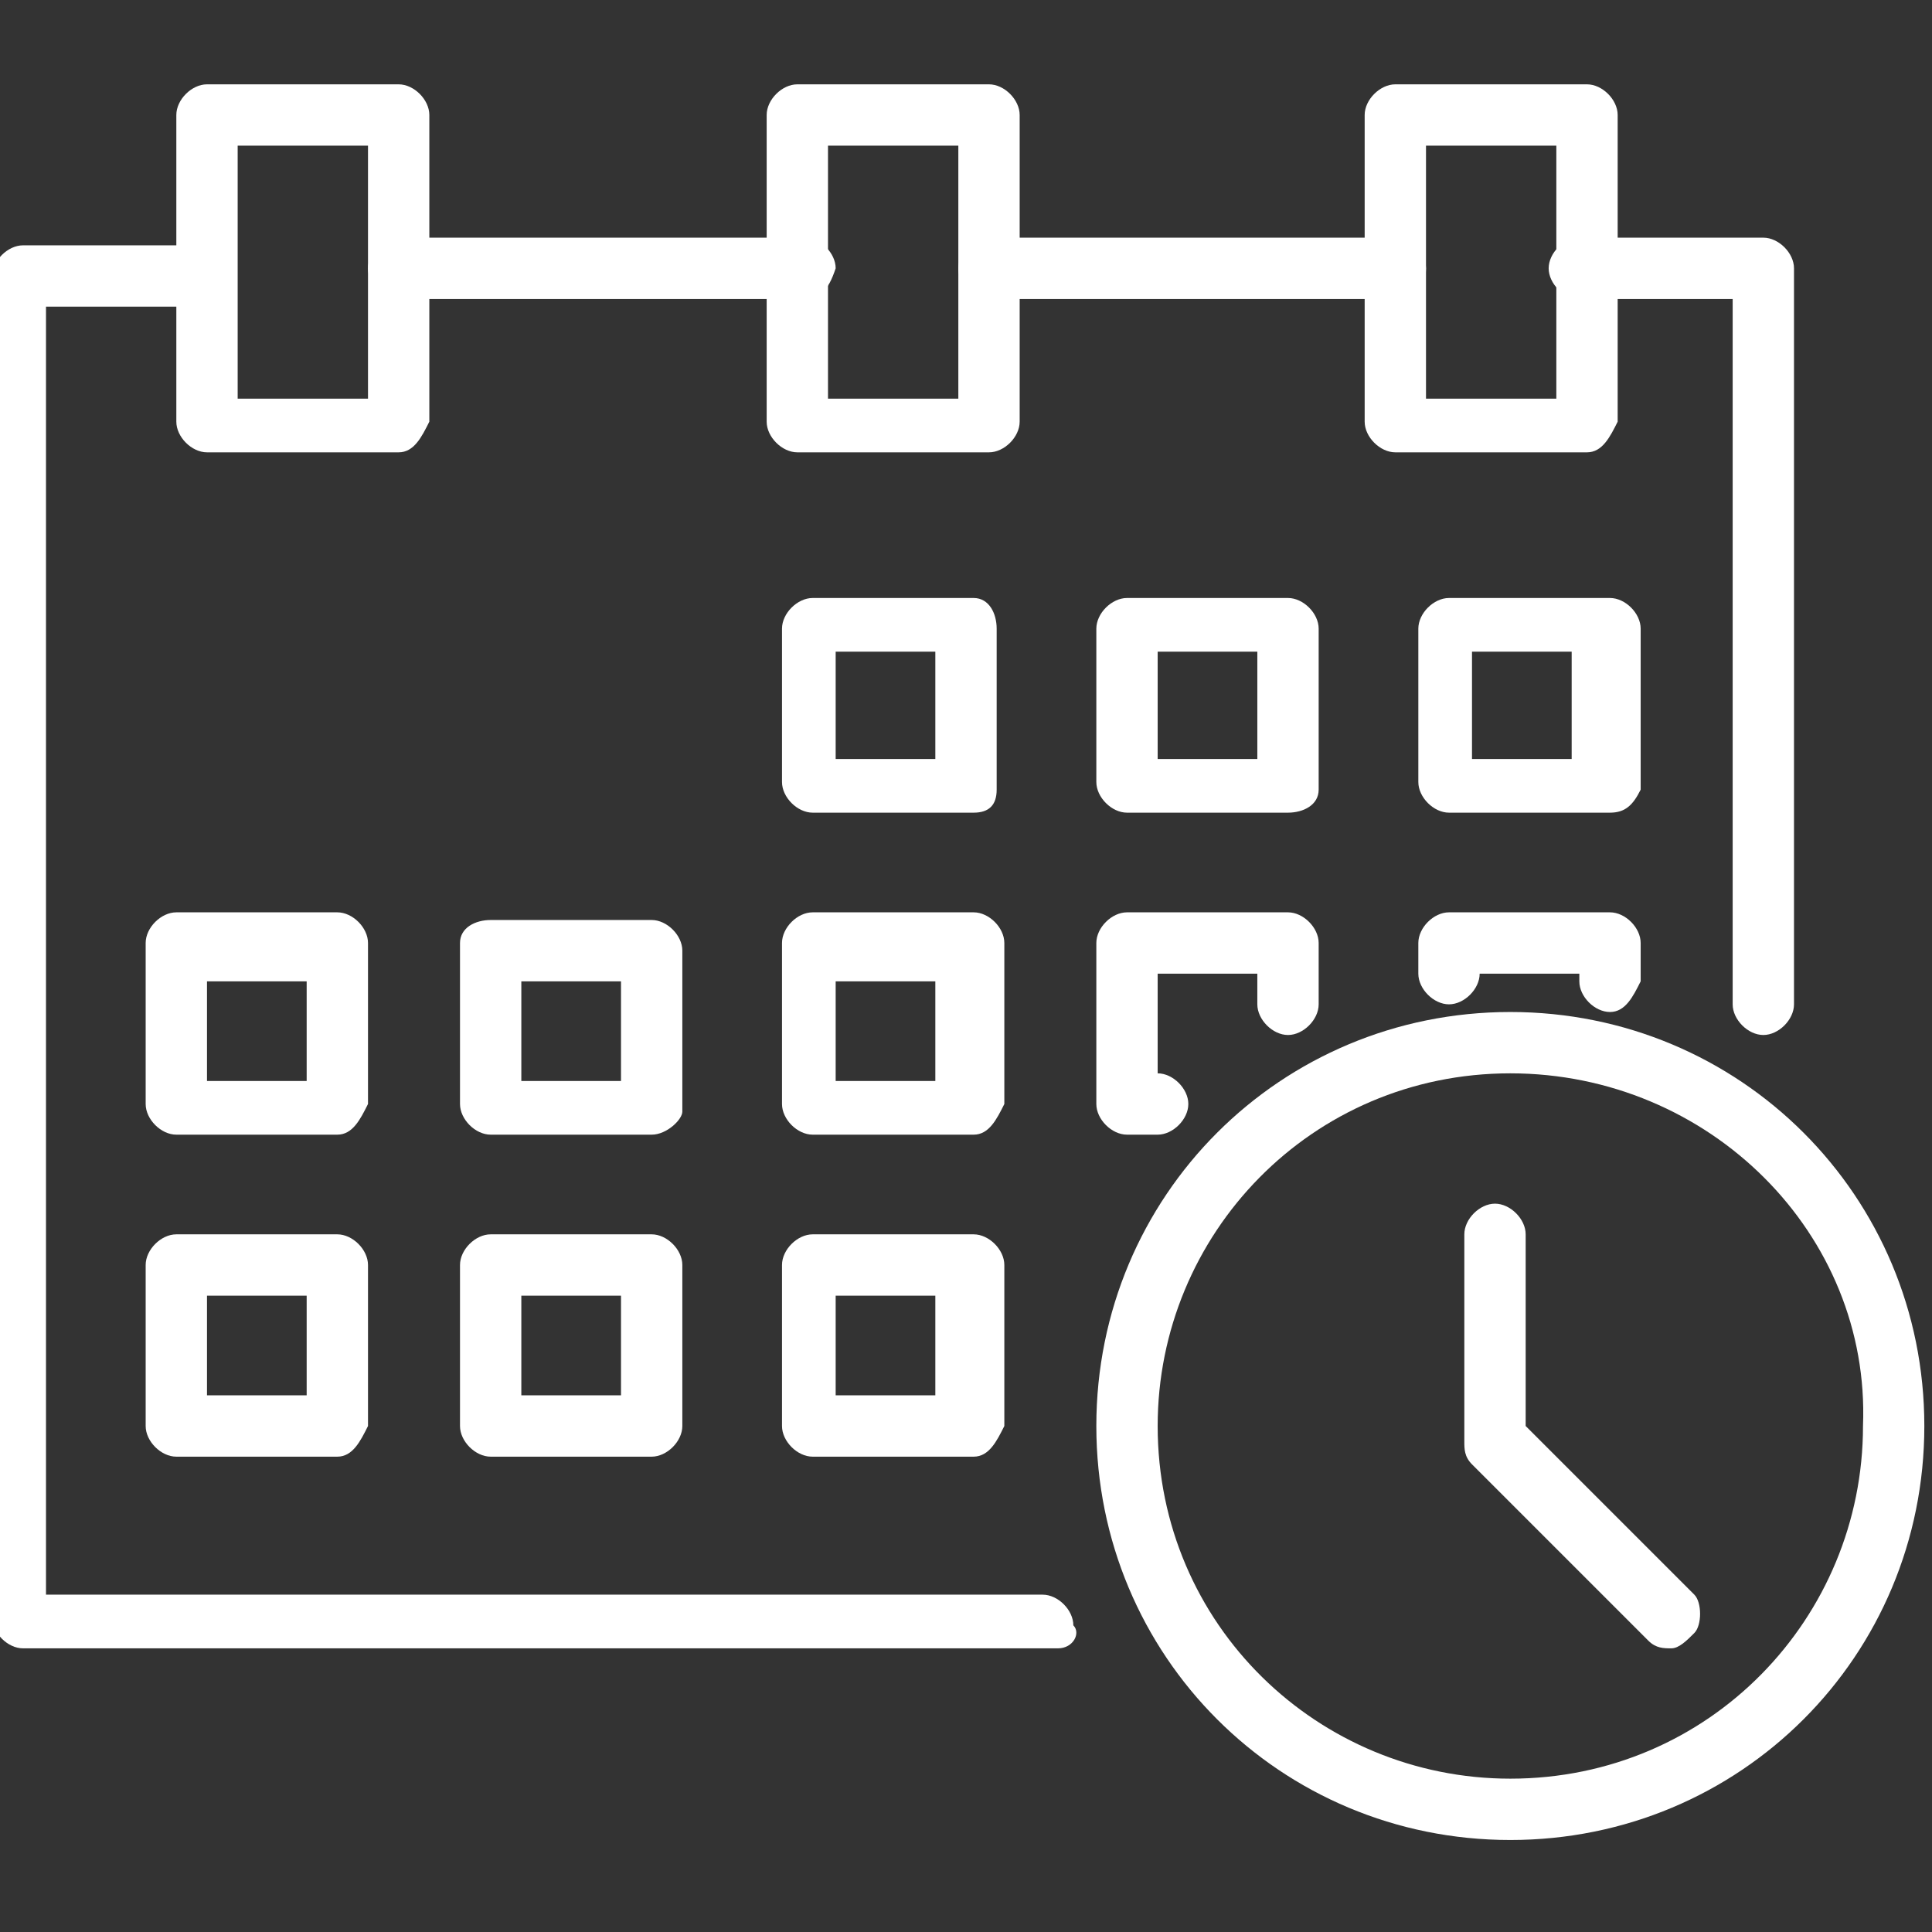 <?xml version="1.0" encoding="utf-8"?>
<!-- Generator: Adobe Illustrator 24.2.3, SVG Export Plug-In . SVG Version: 6.00 Build 0)  -->
<svg version="1.1" id="Layer_1" xmlns="http://www.w3.org/2000/svg" xmlns:xlink="http://www.w3.org/1999/xlink" x="0px" y="0px"
	 viewBox="0 0 25.2 25.2" style="enable-background:new 0 0 25.2 25.2;" xml:space="preserve">
<rect x="0" y="0" width="25.2" height="25.2" fill="#333333" stroke="none"/>
<style type="text/css">
	.st0{fill:#FFFFFF;}
</style>
<g>
	<g>
		<g>
			<path class="st0" d="M13.8,21.5H0.3c-0.2,0-0.4-0.2-0.4-0.4V3.6c0-0.2,0.2-0.4,0.4-0.4h2.3c0.2,0,0.4,0.2,0.4,0.4
				c0,0.2-0.2,0.4-0.4,0.4h-2v16.8h13c0.2,0,0.4,0.2,0.4,0.4C14.1,21.3,14,21.5,13.8,21.5z"/>
		</g>
		<g>
			<path class="st0" d="M23,13.5c-0.2,0-0.4-0.2-0.4-0.4V3.9h-2c-0.2,0-0.4-0.2-0.4-0.4c0-0.2,0.2-0.4,0.4-0.4H23
				c0.2,0,0.4,0.2,0.4,0.4v9.6C23.4,13.3,23.2,13.5,23,13.5z"/>
		</g>
		<g>
			<path class="st0" d="M18.2,3.9h-5.3c-0.2,0-0.4-0.2-0.4-0.4c0-0.2,0.2-0.4,0.4-0.4h5.3c0.2,0,0.4,0.2,0.4,0.4
				C18.6,3.8,18.4,3.9,18.2,3.9z"/>
		</g>
		<g>
			<path class="st0" d="M10.4,3.9H5.2c-0.2,0-0.4-0.2-0.4-0.4c0-0.2,0.2-0.4,0.4-0.4h5.3c0.2,0,0.4,0.2,0.4,0.4
				C10.8,3.8,10.7,3.9,10.4,3.9z"/>
		</g>
		<g>
			<path class="st0" d="M12.7,10.6h-2.1c-0.2,0-0.4-0.2-0.4-0.4V8.2c0-0.2,0.2-0.4,0.4-0.4h2.1C12.9,7.8,13,8,13,8.2v2.1
				C13,10.5,12.9,10.6,12.7,10.6z M10.9,9.9h1.3V8.5h-1.3V9.9z"/>
		</g>
		<g>
			<path class="st0" d="M16.8,10.6h-2.1c-0.2,0-0.4-0.2-0.4-0.4V8.2c0-0.2,0.2-0.4,0.4-0.4h2.1c0.2,0,0.4,0.2,0.4,0.4v2.1
				C17.2,10.5,17,10.6,16.8,10.6z M15.1,9.9h1.3V8.5h-1.3V9.9z"/>
		</g>
		<g>
			<path class="st0" d="M21,10.6h-2.1c-0.2,0-0.4-0.2-0.4-0.4V8.2c0-0.2,0.2-0.4,0.4-0.4H21c0.2,0,0.4,0.2,0.4,0.4v2.1
				C21.3,10.5,21.2,10.6,21,10.6z M19.2,9.9h1.3V8.5h-1.3V9.9z"/>
		</g>
		<g>
			<path class="st0" d="M4.4,14.8H2.3c-0.2,0-0.4-0.2-0.4-0.4v-2.1c0-0.2,0.2-0.4,0.4-0.4h2.1c0.2,0,0.4,0.2,0.4,0.4v2.1
				C4.7,14.6,4.6,14.8,4.4,14.8z M2.7,14.1H4v-1.3H2.7V14.1z"/>
		</g>
		<g>
			<path class="st0" d="M8.5,14.8H6.4c-0.2,0-0.4-0.2-0.4-0.4v-2.1C6,12.1,6.2,12,6.4,12h2.1c0.2,0,0.4,0.2,0.4,0.4v2.1
				C8.9,14.6,8.7,14.8,8.5,14.8z M6.8,14.1h1.3v-1.3H6.8V14.1z"/>
		</g>
		<g>
			<path class="st0" d="M12.7,14.8h-2.1c-0.2,0-0.4-0.2-0.4-0.4v-2.1c0-0.2,0.2-0.4,0.4-0.4h2.1c0.2,0,0.4,0.2,0.4,0.4v2.1
				C13,14.6,12.9,14.8,12.7,14.8z M10.9,14.1h1.3v-1.3h-1.3V14.1z"/>
		</g>
		<g>
			<path class="st0" d="M15.1,14.8h-0.4c-0.2,0-0.4-0.2-0.4-0.4v-2.1c0-0.2,0.2-0.4,0.4-0.4h2.1c0.2,0,0.4,0.2,0.4,0.4v0.8
				c0,0.2-0.2,0.4-0.4,0.4c-0.2,0-0.4-0.2-0.4-0.4v-0.4h-1.3v1.3h0c0.2,0,0.4,0.2,0.4,0.4C15.5,14.6,15.3,14.8,15.1,14.8z"/>
		</g>
		<g>
			<path class="st0" d="M21,13.2c-0.2,0-0.4-0.2-0.4-0.4v-0.1h-1.3c0,0.2-0.2,0.4-0.4,0.4c-0.2,0-0.4-0.2-0.4-0.4v-0.4
				c0-0.2,0.2-0.4,0.4-0.4H21c0.2,0,0.4,0.2,0.4,0.4v0.5C21.3,13,21.2,13.2,21,13.2z"/>
		</g>
		<g>
			<path class="st0" d="M4.4,19H2.3c-0.2,0-0.4-0.2-0.4-0.4v-2.1c0-0.2,0.2-0.4,0.4-0.4h2.1c0.2,0,0.4,0.2,0.4,0.4v2.1
				C4.7,18.8,4.6,19,4.4,19z M2.7,18.2H4v-1.3H2.7V18.2z"/>
		</g>
		<g>
			<path class="st0" d="M8.5,19H6.4C6.2,19,6,18.8,6,18.6v-2.1c0-0.2,0.2-0.4,0.4-0.4h2.1c0.2,0,0.4,0.2,0.4,0.4v2.1
				C8.9,18.8,8.7,19,8.5,19z M6.8,18.2h1.3v-1.3H6.8V18.2z"/>
		</g>
		<g>
			<path class="st0" d="M12.7,19h-2.1c-0.2,0-0.4-0.2-0.4-0.4v-2.1c0-0.2,0.2-0.4,0.4-0.4h2.1c0.2,0,0.4,0.2,0.4,0.4v2.1
				C13,18.8,12.9,19,12.7,19z M10.9,18.2h1.3v-1.3h-1.3V18.2z"/>
		</g>
		<g>
			<path class="st0" d="M5.2,5.9H2.7c-0.2,0-0.4-0.2-0.4-0.4v-4c0-0.2,0.2-0.4,0.4-0.4h2.5c0.2,0,0.4,0.2,0.4,0.4v4
				C5.5,5.7,5.4,5.9,5.2,5.9z M3.1,5.2h1.7V1.9H3.1V5.2z"/>
		</g>
		<g>
			<path class="st0" d="M12.9,5.9h-2.5c-0.2,0-0.4-0.2-0.4-0.4v-4c0-0.2,0.2-0.4,0.4-0.4h2.5c0.2,0,0.4,0.2,0.4,0.4v4
				C13.3,5.7,13.1,5.9,12.9,5.9z M10.8,5.2h1.7V1.9h-1.7V5.2z"/>
		</g>
		<g>
			<path class="st0" d="M20.7,5.9h-2.5c-0.2,0-0.4-0.2-0.4-0.4v-4c0-0.2,0.2-0.4,0.4-0.4h2.5c0.2,0,0.4,0.2,0.4,0.4v4
				C21,5.7,20.9,5.9,20.7,5.9z M18.6,5.2h1.7V1.9h-1.7V5.2z"/>
		</g>
	</g>
	<g>
		<path class="st0" d="M19.7,24c-3,0-5.4-2.4-5.4-5.4c0-3,2.4-5.4,5.4-5.4c3,0,5.4,2.4,5.4,5.4C25.1,21.6,22.7,24,19.7,24z M19.7,14
			c-2.6,0-4.6,2.1-4.6,4.6c0,2.6,2.1,4.6,4.6,4.6c2.6,0,4.6-2.1,4.6-4.6C24.4,16.1,22.3,14,19.7,14z"/>
	</g>
	<g>
		<path class="st0" d="M21.8,21.5c-0.1,0-0.2,0-0.3-0.1l-2.3-2.3c-0.1-0.1-0.1-0.2-0.1-0.3v-2.7c0-0.2,0.2-0.4,0.4-0.4
			c0.2,0,0.4,0.2,0.4,0.4v2.5l2.2,2.2c0.1,0.1,0.1,0.4,0,0.5C22,21.4,21.9,21.5,21.8,21.5z"/>
	</g>
</g>
</svg>
